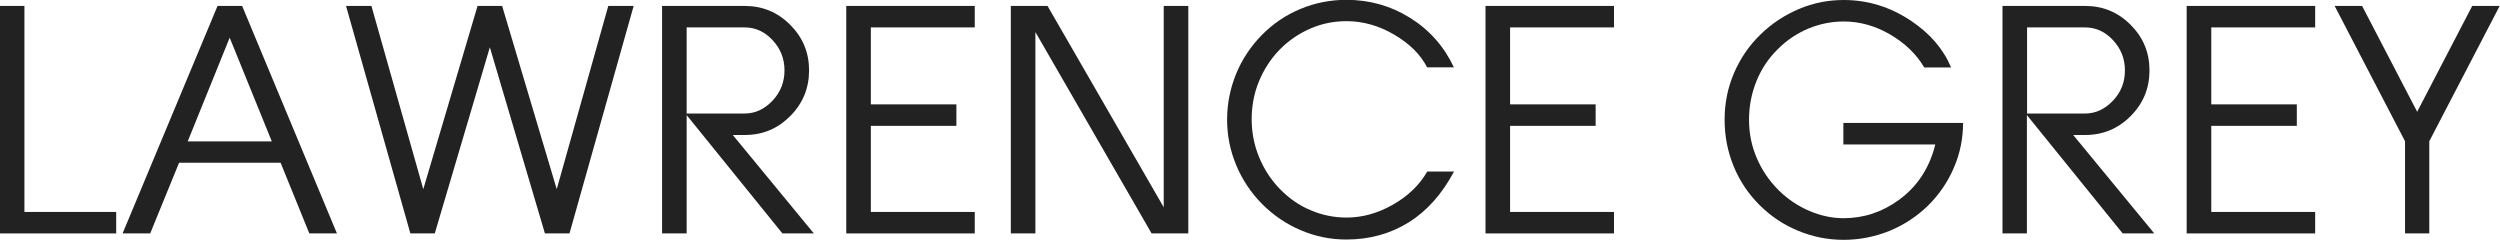 <svg xmlns="http://www.w3.org/2000/svg" fill="none" viewBox="0 0 751 72" height="72" width="751">
<g clip-path="url(#clip0_10040_152)">
<path fill="#222222" d="M0 70.122V1.782H7.336V63.668H34.906V70.122H0Z"></path>
<path fill="#222222" d="M36.824 70.122L65.352 1.782H72.736L101.217 70.122H92.922L84.291 48.883H53.797L45.118 70.122H36.872H36.824ZM68.996 11.318L56.386 42.478H81.654L68.996 11.318Z"></path>
<path fill="#222222" d="M123.273 70.122L103.95 1.782H111.574L127.156 56.829L143.459 1.782H150.842L167.241 56.829L182.728 1.782H190.351L171.076 70.122H163.692L147.151 14.207L130.609 70.122H123.273Z"></path>
<path fill="#222222" d="M198.886 70.122V1.782H223.722C229.045 1.782 233.6 3.66 237.387 7.465C241.175 11.27 243.045 15.797 243.045 21.142C243.045 26.488 241.175 31.064 237.387 34.868C233.6 38.673 229.093 40.551 223.722 40.551H220.126L244.484 70.122H235.038L206.27 34.579V70.122H198.934H198.886ZM206.27 8.235V34.098H223.722C226.887 34.098 229.62 32.797 232.065 30.245C234.463 27.692 235.661 24.658 235.661 21.142C235.661 17.627 234.463 14.593 232.065 12.04C229.668 9.488 226.887 8.235 223.722 8.235H206.27Z"></path>
<path fill="#222222" d="M254.217 70.122V1.782H292.815V8.235H261.601V31.352H287.301V37.806H261.601V63.668H292.815V70.122H254.217Z"></path>
<path fill="#222222" d="M303.651 70.122V1.782H314.679L349.584 62.272V1.782H356.968V70.122H345.94L311.035 9.632V70.122H303.699H303.651Z"></path>
<path fill="#222222" d="M436.705 51.676C433.157 58.322 428.65 63.379 423.184 66.799C417.67 70.218 411.437 71.952 404.436 71.952C399.689 71.952 395.134 71.037 390.771 69.159C386.408 67.328 382.524 64.68 379.168 61.308C375.764 57.889 373.175 53.988 371.353 49.605C369.531 45.223 368.62 40.696 368.62 35.928C368.62 31.16 369.531 26.633 371.305 22.25C373.079 17.868 375.668 14.015 378.976 10.595C382.332 7.176 386.216 4.527 390.627 2.697C394.991 0.867 399.641 -0.048 404.484 -0.048C411.389 -0.048 417.766 1.734 423.567 5.346C429.369 8.958 433.78 13.918 436.753 20.227H428.698C426.732 16.375 423.423 13.1 418.82 10.403C414.217 7.706 409.423 6.357 404.484 6.357C400.696 6.357 397.1 7.08 393.648 8.573C390.196 10.066 387.079 12.185 384.394 14.93C381.709 17.675 379.647 20.902 378.161 24.514C376.675 28.126 376.003 31.93 376.003 35.831C376.003 39.732 376.723 43.537 378.209 47.149C379.695 50.761 381.757 53.988 384.49 56.781C387.175 59.526 390.196 61.694 393.696 63.139C397.148 64.631 400.792 65.354 404.532 65.354C409.279 65.354 413.93 64.053 418.485 61.453C423.04 58.852 426.444 55.529 428.746 51.532H436.801L436.705 51.676Z"></path>
<path fill="#222222" d="M446.246 70.122V1.782H484.844V8.235H453.63V31.352H479.33V37.806H453.63V63.668H484.844V70.122H446.246Z"></path>
<path fill="#222222" d="M589.705 36.939C589.705 41.611 588.794 46.138 586.924 50.424C585.102 54.71 582.465 58.515 579.109 61.838C575.704 65.113 571.868 67.617 567.505 69.399C563.142 71.133 558.587 72.048 553.84 72.048C549.093 72.048 544.538 71.133 540.223 69.351C535.86 67.569 532.024 65.017 528.668 61.694C525.264 58.322 522.627 54.421 520.805 49.991C518.983 45.56 518.072 40.888 518.072 35.976C518.072 31.064 518.983 26.44 520.852 22.058C522.722 17.675 525.36 13.726 528.86 10.354C532.264 7.031 536.1 4.527 540.415 2.697C544.73 0.867 549.237 0 553.84 0C561.08 0 567.793 2.071 574.026 6.213C579.78 10.066 583.807 14.737 586.109 20.276H578.054C575.704 16.278 572.252 12.955 567.793 10.354C563.334 7.754 558.683 6.454 553.84 6.454C550.196 6.454 546.648 7.176 543.244 8.573C539.84 10.017 536.771 12.04 534.134 14.689C531.305 17.434 529.147 20.661 527.661 24.321C526.175 27.981 525.407 31.882 525.407 35.976C525.407 40.07 526.175 43.874 527.757 47.535C529.339 51.195 531.545 54.421 534.422 57.263C537.155 59.912 540.175 61.934 543.58 63.379C546.984 64.824 550.388 65.546 553.792 65.546C559.882 65.546 565.396 63.716 570.43 60.056C575.992 56.011 579.636 50.424 581.362 43.393H553.744V36.939H589.609H589.705Z"></path>
<path fill="#222222" d="M601.548 70.122V1.782H626.385C631.707 1.782 636.262 3.66 640.05 7.465C643.838 11.27 645.707 15.797 645.707 21.142C645.707 26.488 643.838 31.064 640.05 34.868C636.262 38.673 631.707 40.551 626.385 40.551H622.789L647.146 70.122H637.652L608.884 34.579V70.122H601.5H601.548ZM608.932 8.235V34.098H626.385C629.549 34.098 632.282 32.797 634.728 30.245C637.173 27.692 638.324 24.658 638.324 21.142C638.324 17.627 637.125 14.593 634.728 12.04C632.33 9.488 629.549 8.235 626.385 8.235H608.932Z"></path>
<path fill="#222222" d="M656.879 70.122V1.782H695.477V8.235H664.263V31.352H689.963V37.806H664.263V63.668H695.477V70.122H656.879Z"></path>
<path fill="#222222" d="M722.471 70.122V42.429L701.326 1.782H709.573L726.115 33.568L742.657 1.782H750.904L729.759 42.429V70.122H722.375H722.471Z"></path>
</g>
<defs>
<clipPath id="clip0_10040_152">
<rect fill="white" height="72" width="751"></rect>
</clipPath>
</defs>
</svg>
